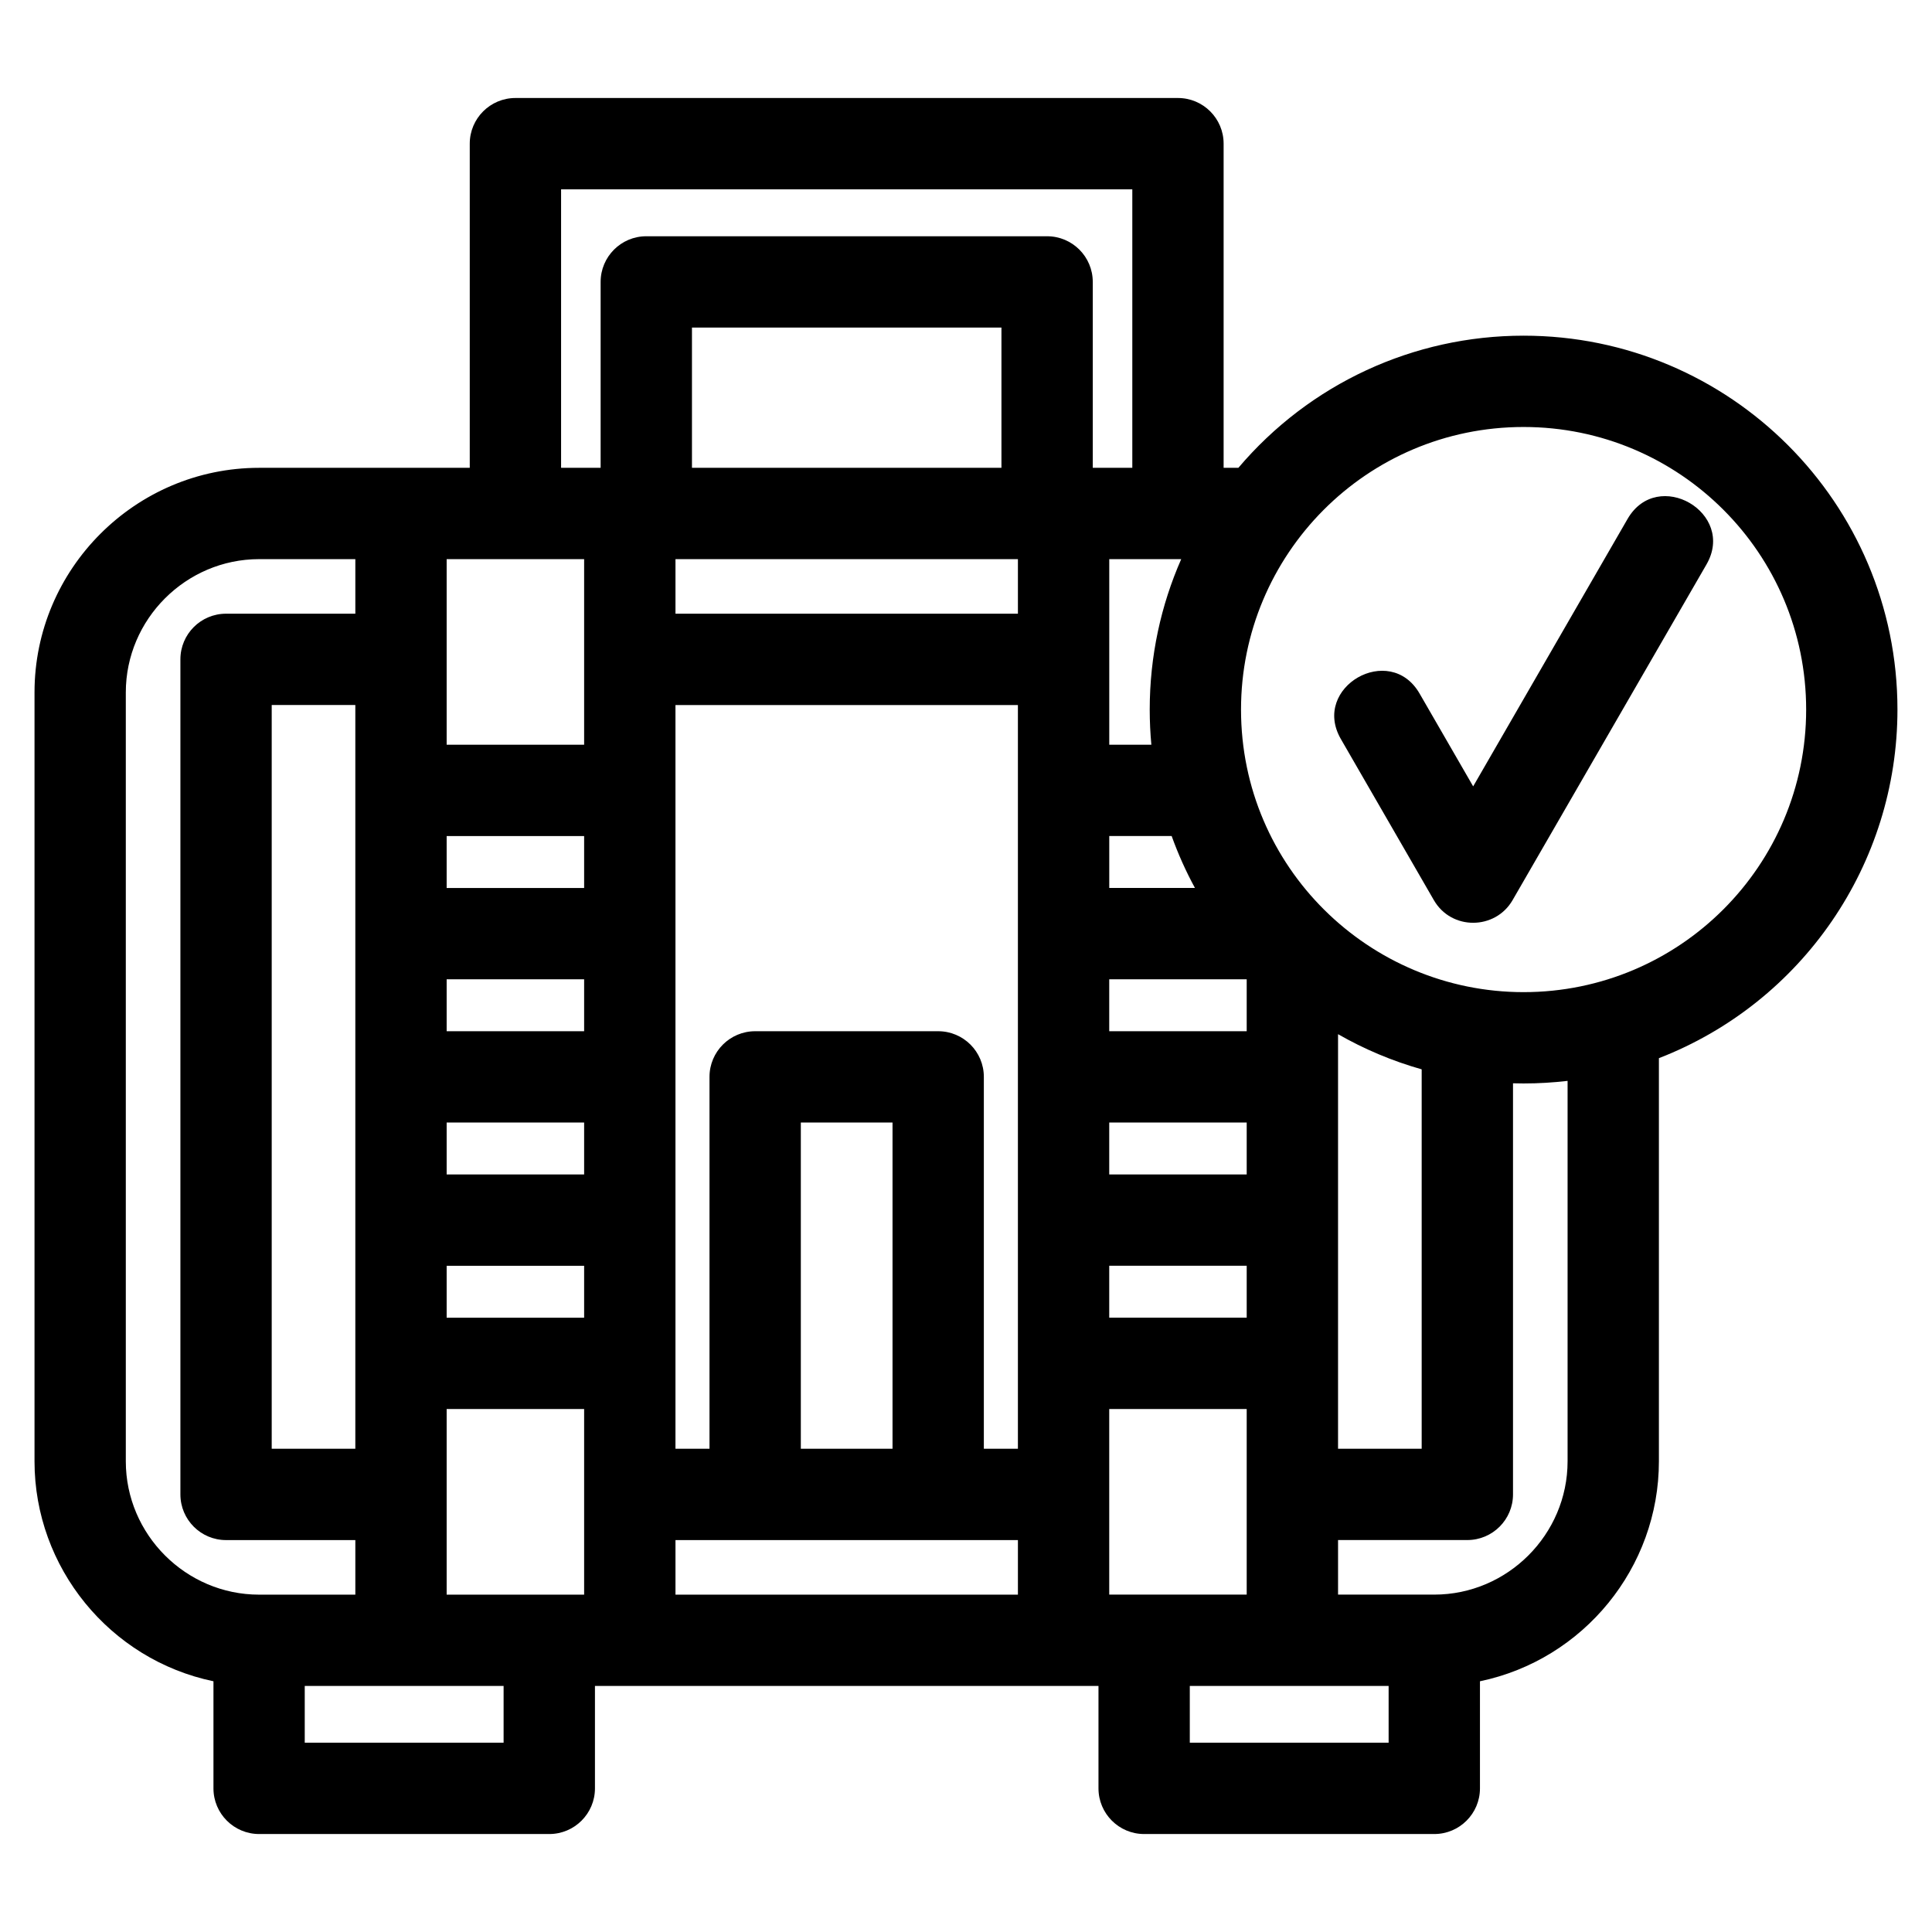 <?xml version="1.0" encoding="UTF-8"?>
<!-- Uploaded to: SVG Repo, www.svgrepo.com, Generator: SVG Repo Mixer Tools -->
<svg fill="#000000" width="800px" height="800px" version="1.1" viewBox="144 144 512 512" xmlns="http://www.w3.org/2000/svg">
 <path d="m622.65 332.04c0-41.355-33.527-74.883-74.883-74.883-41.641 0-74.883 33.805-74.883 74.883 0 41.844 34.039 74.887 74.883 74.887 41.355 0 74.883-33.531 74.883-74.887zm-123.32 7.789c-7.891-13.723 13.004-25.73 20.887-12.008l14.188 24.574 40.922-70.879c7.949-13.723 28.844-1.625 20.891 12.098l-51.371 88.938c-4.574 7.914-16.211 8.082-20.875-0.035zm84.297 84.605v106.84c0 28.152-19.957 52.555-47.422 58.281v28.383c0 6.676-5.422 12.098-12.102 12.098h-76.895c-6.684 0-12.098-5.422-12.098-12.098v-27.145h-133.44v27.145c0 6.676-5.422 12.098-12.102 12.098h-76.895c-6.684 0-12.102-5.422-12.102-12.098v-28.383c-27.461-5.719-47.422-30.129-47.422-58.281v-203.78c0-32.766 26.758-59.516 59.523-59.516h55.82v-85.906c0-6.676 5.422-12.098 12.102-12.098h175.58c6.684 0 12.098 5.422 12.098 12.098v85.906h3.91c18.871-22.25 46.355-35.02 75.582-35.02 54.723 0 99.082 44.363 99.082 99.082 0 40.988-25.207 77.633-63.23 92.395zm-126.59-132.26h-19.07v49.188h11.156c-0.285-3.07-0.434-6.176-0.434-9.324 0-14.18 2.981-27.664 8.348-39.863zm-2.535 73.383h-16.535v13.762h22.707c-2.391-4.398-4.457-8.992-6.172-13.762zm44.094 52.52v109.85h22.164v-100.54c-7.824-2.215-15.258-5.363-22.164-9.32zm46.367 13.008v108.94c0 6.684-5.422 12.102-12.102 12.102h-34.262v14.461h25.504c19.398 0 35.324-15.922 35.324-35.324v-100.82c-3.82 0.445-7.711 0.684-11.652 0.684-0.941 0-1.875-0.02-2.809-0.043zm-135.57-163.11v-37.16h-82.016v37.16zm-106.22 0v-49.266c0-6.676 5.414-12.098 12.098-12.098h106.22c6.684 0 12.102 5.422 12.102 12.098v49.266h10.48v-73.805h-151.38v73.805zm77.355 259.96v-86.449h-24.301v86.449zm-48.504 0v-98.547c0-6.684 5.422-12.102 12.102-12.102h48.504c6.684 0 12.098 5.422 12.098 12.102v98.547h9.027v-197.09h-90.75v197.09zm-69.656-34.727h36.434v-13.762h-36.434zm36.434 24.199h-36.434v49.188h36.434zm-36.434-138.08h36.434v-13.762h-36.434zm36.434 24.199h-36.434v13.758h36.434zm0 37.957h-36.434v13.758h36.434zm-36.434-100.12h36.434v-49.188h-36.434zm175.59 151.84h36.43v-13.762h-36.43zm36.43 24.199h-36.43v49.188h36.43zm-36.43-113.88v13.758h36.43v-13.758zm0 37.957v13.758h36.43v-13.758zm-24.199-149.3h-90.75v14.461h90.75zm0 259.96h-90.75v14.461h90.75zm-175.59-259.96h-25.504c-19.398 0-35.324 15.918-35.324 35.316v203.78c0 19.398 15.922 35.324 35.324 35.324h25.504v-14.461h-34.262c-6.684 0-12.098-5.422-12.098-12.102v-221.3c0-6.684 5.414-12.098 12.098-12.098h34.262zm273.83 298.61h-52.691v15.043h52.691zm-234.54 0h-52.699v15.043h52.699zm-39.293-259.95h-22.16v197.09h22.16v-197.09z"/>
</svg>
